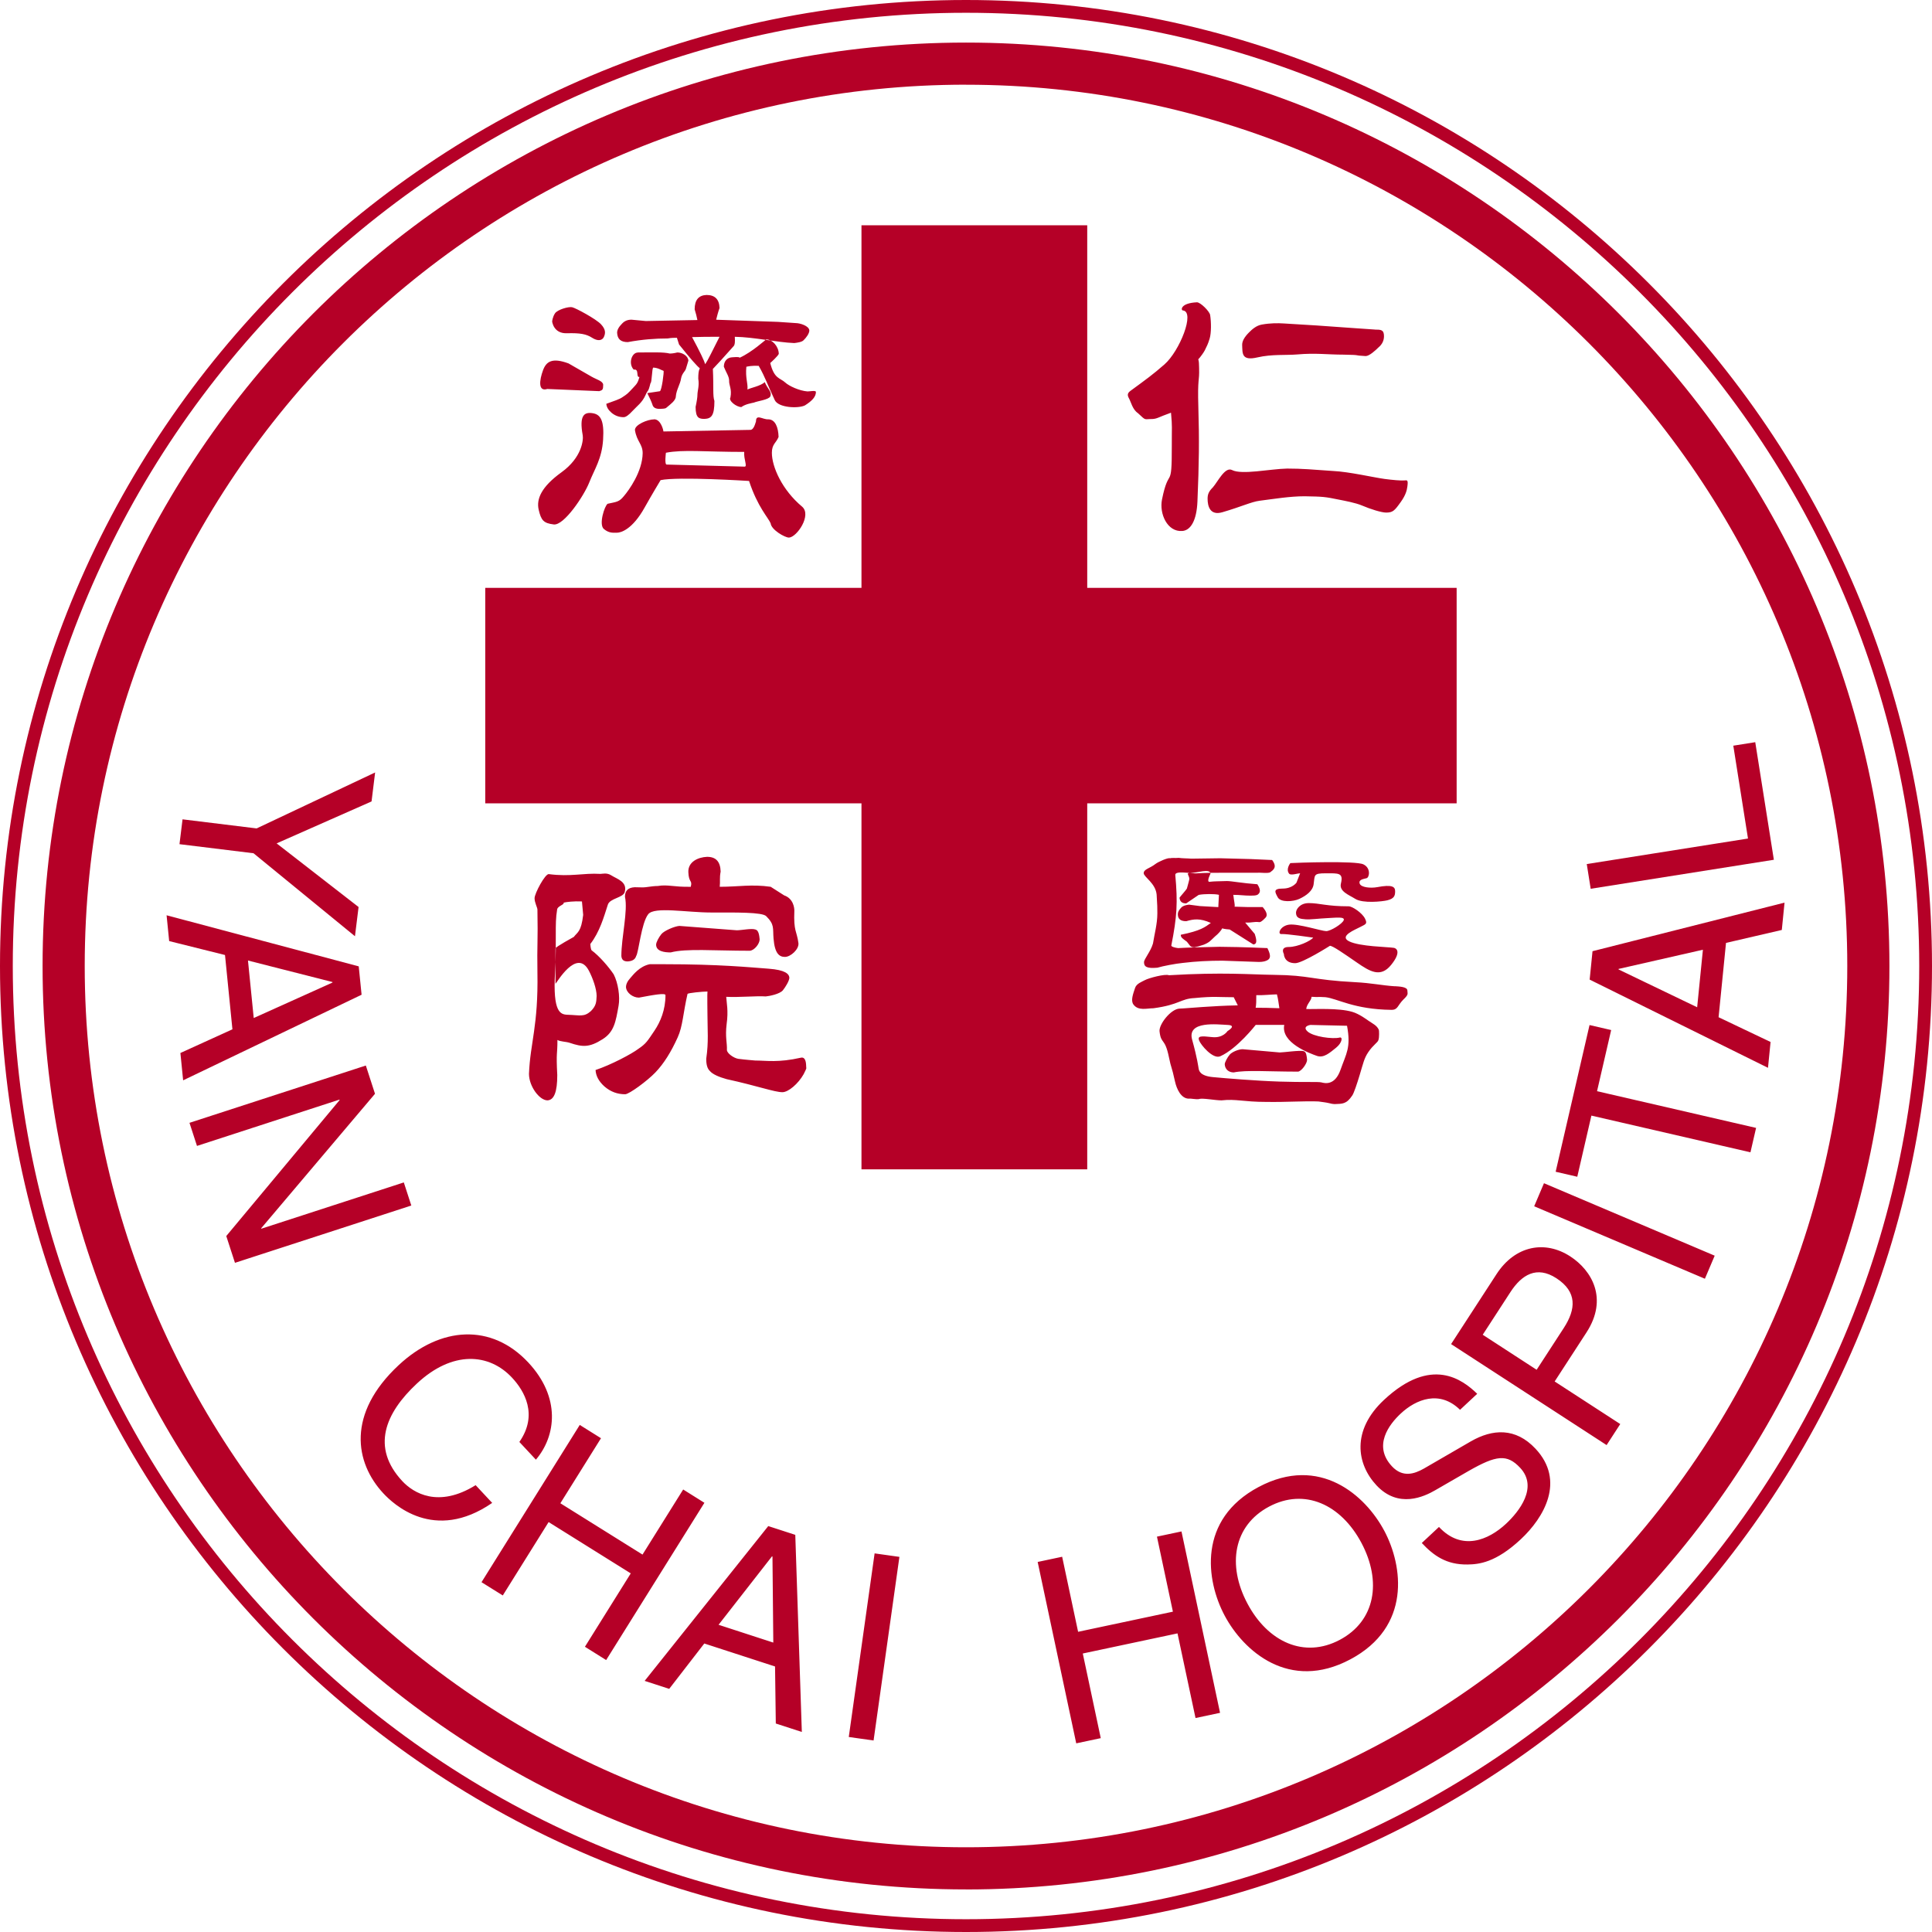 <?xml version="1.0" encoding="UTF-8"?><svg id="Layer_2" xmlns="http://www.w3.org/2000/svg" viewBox="0 0 486.86 486.86"><defs><style>.cls-1{fill-rule:evenodd;}.cls-1,.cls-2{fill:#b50027;stroke-width:0px;}</style></defs><g id="_圖層_1"><path class="cls-1" d="m146.84,109.66c.22,1.18-.21,5.65-5.34,9.35-5.13,3.7-6.37,6.78-5.75,9.45.62,2.67,1.23,3.39,3.8,3.7,2.57.31,7.6-7.19,8.94-10.58,1.34-3.39,3.18-5.96,3.49-10.78.31-4.83-.62-6.37-2.67-6.68-2.06-.31-3.39.51-2.47,5.54Zm-7.7-28.66s.31,3.08,3.69,2.98c3.39-.1,4.93.21,6.37,1.13,1.44.93,2.57.72,2.98-.2.41-.92.51-1.85-.72-3.18-1.23-1.34-6.37-4.11-7.29-4.31-.93-.2-3.7.62-4.31,1.54-.62.92-.72,2.05-.72,2.05Zm38.57,10.78c.69-1.01,1.77-3.29,3.61-6.91-2.54,0-4.77,0-6.92.08,2,3.71,3.07,5.98,3.31,6.83Zm.31-17.45c2.15,0,3.23,1.1,3.3,3.29-.39,1.1-.62,2.03-.85,2.95l15.57.54,4.52.31c1,0,3.31.67,3.39,1.85,0,.76-.75,1.79-1.44,2.46-.46.5-1.67.63-2.36.72-4.38-.17-10.06-1.5-14.98-1.58.08,1.43,0,1.94-.23,2.28-2.77,3.12-4.54,5.06-5.3,5.82.23,4.72-.07,6.72.39,8.07,0,3.71-.77,4.43-2.46,4.52-1.38,0-2.28-.16-2.28-3.03.31-1.43.46-2.45.46-3.03,0-1.02.51-2.23.21-4.09,0-1.18.08-2.02.39-2.61-.69-.51-2.39-2.45-5.23-5.99l-.54-1.69c-.62,0-1.38,0-2.31.17-3.15,0-6.46.25-10.07.92-1.77,0-2.61-.76-2.69-2.36,0-.68.38-1.43,1.23-2.28.62-.68,1.38-1.01,2.39-1.01l3.61.34,13-.25c-.15-.84-.39-1.69-.69-2.7,0-2.36,1-3.54,3-3.62Zm15.05,11.2c1.59,0,3.12,1.77,3.18,3.59,0,.45-2.15,2.36-2.15,2.36,1.01,4.06,2.46,3.7,3.8,4.93.9.84,3.52,2.08,5.6,2.23.55,0,2.11-.32,2.11.13,0,1.22-.97,2.25-2.77,3.39-1.66.83-6.68.62-7.6-1.33-1.92-4.05-2.32-5.61-4.05-8.64-1.8-.08-2.7.15-3.11.23-.28,2.88.42,4.08.28,5.74.62-.38,3.39-.89,4.35-1.87.76,1.82,1.88,2.4,1.4,3.62-.41.83-3.28,1.16-4.11,1.54-.62.15-2.15.37-3.18,1.13-1.24,0-3.31-1.59-2.75-2.42.41-2.2-.4-3.04-.33-4.26,0-1.06-.78-2.05-1.33-3.49,0-1.37.81-2.29,2.05-2.37.55,0,1.67-.2,1.95.1,3.04-1.36,6.54-4.55,6.68-4.62Zm-32.35,3.29c3.63,0,6.4-.14,8.06.27.49,0,1.11-.07,1.91-.27,1.23,0,2.71.84,2.78,2.06l-.62,2.05c-.19.67-.99,1.12-1.23,2.47-.18,1.35-1.18,2.85-1.31,4.47,0,1.08-1.47,2.08-2.08,2.62-.55.47-.44.48-1.98.55-1.05,0-1.66-.34-1.84-1.08-.25-.74-.68-1.69-1.29-2.9l3.14-.47c.49,0,1.13-5.07.95-5.14-.62-.2-1.34-.75-2.57-.82-.37,0-.35,3.91-.72,3.91-.62,2.56-.62,1.49-1.23,2.98-.86,1.95-2.15,2.79-3.26,4-.99,1.08-1.72,1.61-2.28,1.61-1.11,0-2.09-.34-3.01-1.08-.86-.74-1.29-1.48-1.35-2.29,2.15-.81,3.26-1.08,4.18-1.75,1.04-.68,1.2-.8,2.53-2.24.92-.98,1.21-1.22,1.64-2.77-.98.14.04-2.12-1.44-1.85-1.44-1.53-.51-4.31,1.03-4.31Zm-11.56,6.14c1.09.65,2.76,1.04,2.84,1.97,0,1.26-.14,1.38-.98,1.64l-13.1-.55c-2.4.76-1.97-2.29-1.09-4.69.81-2.22,2.29-3.28,6.44-1.75l5.9,3.39Zm38.37,18.92c-10,0-15.26-.64-19.72.21,0,0-.41,3.06.21,2.98l19.62.52c.77,0-.25-1.84-.1-3.7Zm-22.7-8.22c1.77,0,2.36,2.9,2.36,3.07l21.88-.4c.92,0,1.28-1.73,1.44-2.15,0-1.94,1.7-.43,3.08-.51,1.77,0,2.54,2,2.61,4.44-.61,1.52-1.69,1.79-1.69,3.99,0,3.54,2.57,9.35,7.6,13.56,2.52,2.11-1.29,7.72-3.29,7.81-1.08,0-4.47-1.99-4.62-3.59-.54-1.35-3.29-4.11-5.44-10.68,0,0-17.91-1.14-22.29-.21,0,0-2.31,3.83-4.01,6.88-3.08,5.54-5.98,6.37-6.98,6.37-.92,0-1.98.17-3.29-.92-1.38-1.1.16-5.86.93-6.37,2.3-.51,2.88-.43,4.11-1.95,1.23-1.43,4.65-6.14,4.72-10.79,0-2.36-1.49-2.9-1.95-5.86,0-1.35,3.21-2.67,4.83-2.67Zm6.37,127.67l14.47,1.1c1.22,0,3.77-.56,4.73-.18.79.19.94,1.52,1.03,2.46,0,1.14-1.33,2.78-2.47,2.88-9.07,0-16.03-.62-19.95.42-1.57,0-3.67-.26-3.67-1.96,0-.57.64-1.81,1.34-2.67.7-.85,3.3-1.96,4.52-2.05Zm6.99-17.41c2.22,0,3.33,1.2,3.41,3.7-.32,1.72-.07,2.39-.23,3.85,4.76,0,8-.69,12.84,0l3.39,2.16c2.36.82,2.59,3.22,2.57,3.9-.21,5.24.62,5.03,1.03,8.12.2,1.54-1.96,3.49-3.39,3.49s-2.57-.82-2.88-4.62c-.22-2.65.31-3.49-1.85-5.65-1.03-1.03-7.68-.92-13.87-.92s-14.28-1.54-15.85.42c-1.76,2.21-2.42,9.68-3.05,10.54-.24.86-.95,1.29-2.14,1.37-1.03,0-1.51-.43-1.59-1.37,0-4.73,1.7-11.4.91-14.92,0-1.55.79-2.32,2.46-2.41,1.11,0,2.03.09,2.72,0,1.44-.21,2.37-.31,3.08-.31,2.62-.43,3.96.29,8.32.2.46-1.77-.51-.92-.61-3.7-.1-2.58,2.43-3.76,4.73-3.85Zm-14.4,27.06h3.6c13.95,0,21.46.78,26.29,1.13,4.21.31,5.16,1.32,5.24,2.26,0,.78-1.01,2.41-1.64,3.19-.79.94-3.36,1.45-4.31,1.54-2.38-.17-6.71.27-9.96.1.08,1.55.58,3.44.1,6.88-.4,3.27.15,4.7.07,6.5,0,.86,1.74,2.06,2.85,2.24,1.98.26,3.41.34,4.28.43,2.85,0,5.73.59,11.55-.72.78-.17,1.19.51,1.27,1.71,0,1.46.34.47-.61,2.45-1.35,2.4-3.84,4.54-5.35,4.54-1.98,0-6.22-1.57-14.07-3.29-1.82-.51-3.5-1.19-4.21-2.05-.63-.6-.92-1.53-.92-3.08.63-4.22.31-7.38.31-10.99,0,0-.08-5.79,0-5.96-1.11,0-5.03.36-5.03.62-1.11,4.81-1.2,8.17-2.47,10.93-1.67,3.7-3.49,6.62-5.63,8.85-1.98,2.07-6.59,5.49-7.62,5.49-1.9,0-3.65-.6-5.23-1.98-1.43-1.29-2.14-2.67-2.22-4.13,3.89-1.29,9.16-4.09,10.74-5.3,2.06-1.38,2.36-2.04,4.11-4.62,1.5-2.23,2.77-5.24,2.77-8.94,0-.62-3.03-.07-6.68.62-1.58,0-3.19-1.26-3.27-2.64,0-.69.32-1.46,1.11-2.32.63-.69,2.26-2.95,4.92-3.47Zm-21.77-15.51c.32.52-1.64.82-1.64,1.85-.63,3.61-.06,7.58-.52,15.82-.56,9.95,1.32,10.52,3.19,10.58,3.19.1,4.11.62,5.86-.93,1.35-1.38,1.36-2.25,1.44-3.8,0-1.81-.98-4.52-1.95-6.37-3.08-5.85-8.18,3.2-8.42,3.29v-8.93c0-.35,4.62-2.88,4.62-2.88.93-1.23,1.85-1.23,2.36-5.55l-.31-3.39c-2.05-.1-3.99.14-4.62.31Zm-3.7-7.19c5.55.72,8.62-.32,12.98-.06.56,0,1.6-.36,2.74.37,1.44.92,4.12,1.6,3.39,4.21-.4,1.45-3.73,1.56-4.25,3.16-1.03,3.18-2.04,6.84-4.42,9.93,0,.17.08,1.25.32,1.59,1.9,1.38,4.31,4.17,5.57,6.06,1.11,2.15,1.64,5.62,1.23,7.91-.72,4.01-1.1,6.58-4.01,8.42-3.39,2.16-5.11,2-8.32.92-.93-.31-2.37-.29-3.08-.72,0,3.95-.36,2.76-.04,8.86,0,4.21-.79,6.27-2.46,6.36-2.06,0-4.67-3.58-4.67-6.68.32-7.91,2.37-12.06,2.13-25.56-.12-7.05.16-7.82,0-15.85-.01-.51-.72-1.74-.72-2.85,0-1.2,2.66-6.2,3.6-6.08Zm215.59-99.21c.72-.08.96-.13.75,1.49-.13.96-.37,2.12-1.67,3.94-1.56,2.19-1.99,2.67-3.7,2.67-1.17,0-3.99-.89-5.99-1.75-1.73-.74-4.6-1.25-5.78-1.49-3.76-.77-4.08-.78-8.77-.87-3.78,0-7.75.68-11.35,1.13-2.07.27-4.64,1.52-9.36,2.89-3.11.91-3.73-1.5-3.73-3.4,0-1.18.34-1.88,1.34-2.88,1.26-1.45,3.05-5.25,4.82-4.35,2.47,1.27,9.55-.28,13.88-.37,3.78,0,6.57.25,11.61.61,3.96.18,10.26,1.64,12.93,2,1.96.26,4.22.47,5.03.37Zm-7.39-38.01c1.44,0,2.24.02,2.24,1.65,0,1.09-.43,2.05-1.42,2.87-.72.72-2.28,2.15-3.19,2.15-3.6-.18-.57-.27-5.61-.36-3.96,0-7.03-.46-11.65-.05-2.78.24-6.37-.1-10,.74-4.07.95-3.78-1-3.87-3.18,0-.91.54-1.91,1.71-3.09.72-.73,1.82-1.75,3.24-2,2.24-.39,4-.37,5.53-.28l8.32.51,8.46.6,6.22.43Zm-44.92-6.88c.9-.04,3.21,2.29,3.35,3.19.29,1.83.3,4.55-.12,5.94-.45,1.5-.69,1.85-1.23,2.98-.22.46-1.1,1.71-1.64,2.26.18.45.19,1.3.21,2.21.1,3.65-.42,2.21-.19,9.86.25,8.3.18,14.03-.23,23.78-.2,4.72-1.67,7.25-3.82,7.41-3.78.29-5.83-4.37-5.11-7.93,1.75-8.63,2.5-1.93,2.47-13.46-.02-5.26.15-4.52-.2-8.42-3.21,1.14-3.37,1.49-4.63,1.59-1.11,0-1.52.11-1.87.02-.39-.11-.71-.46-1.85-1.51-1.35-.91-1.72-2.77-2.23-3.69-.49-.87-.4-1.36.41-1.95,3.89-2.85,5.6-4.07,8.52-6.63,3.81-3.33,7.81-13.3,4.63-13.6-.53-.05-.62-1.85,3.55-2.05Zm49.86,172.34c1.05.07,3.1.13,3.19,1.03,0,.9.44.98-1.03,2.36-1.46,1.47-1.35,2.59-2.98,2.57-9.45-.1-13.63-2.86-16.64-3.19-2.76-.16-.97.06-3.49-.1,0,.9-1.25,1.86-1.34,3.08,2.11.08,8.09-.32,11.61.72,1.75.51,3.71,1.98,4.11,2.26,1.03.72,2.06,1.13,2.57,2.26.07.15.14,1.92-.1,2.57-.16.65-1.31,1.2-2.57,3.08-1.03,1.54-1.23,2.67-2.16,5.75-.67,2.22-1.44,4.52-1.85,5.13-1.5,2.25-2.5,2.1-4.46,2.19-.33,0-.81-.08-1.46-.25-.65-.16-1.46-.25-2.6-.41-3.42-.16-7.78.19-13.15.11-5.85,0-7.56-.8-11.3-.39-1.63,0-4.84-.65-5.65-.33-.65.16-2.08-.19-2.57-.1-1.95,0-3.07-2.41-3.49-4.31-.92-4.21-.91-3.06-1.54-6.16-1.03-5.03-1.97-3.11-2.36-6.47-.21-1.75,2.84-5.67,5.03-5.75.65,0,4.21-.31,5.86-.41,3.1-.19,4.93-.33,8.83-.41l-1.03-2.05c-3.74,0-4.98-.28-9.86.21-3.57.16-3.71,1.67-10.37,2.57-1.63,0-3.8.72-5.03-.93-.75-1-.1-2.67.41-4.21.36-1.09,1.75-1.55,2.47-1.95.92-.51,5.08-1.64,6.06-1.23,13.66-.81,20.54-.17,26.4-.1,9.35.1,9.33,1.27,20.54,1.85,4.01.2,6.78.82,9.96,1.03Zm-42.11,11.3s2.46-1.44,0-1.54c-2.47-.1-10.27-1.13-8.94,3.7,1.34,4.83,1.54,6.78,1.64,7.29.1.51.31,1.85,3.6,2.16,3.29.31,10.78.93,16.85,1.13,6.06.2,9.65,0,10.48.2.82.21,3.39.92,4.83-3.18,1.44-4.11,2.67-5.55,1.64-11.09l-9.24-.21s-2.16.31-.72,1.64c1.44,1.33,6.33,1.99,8.11,1.54.82-.21.62,1.34-.92,2.57-1.54,1.23-3.08,2.67-4.83,2.05-1.75-.62-9.14-3.29-8.22-7.81h-7.19s-4.68,6.02-8.94,7.91c-1.85.82-4.93-2.88-5.34-4.01-.41-1.13.51-1.13,3.29-.82,2.77.31,3.9-1.54,3.9-1.54Zm3.8,4.58l9.35.82c.97,0,5.17-.63,6.06-.31.65.16.74,1.35.82,2.16,0,.98-1.45,2.9-2.26,2.98-7.48,0-13.06-.45-16.23.2-1.22,0-2.18-.75-2.26-2.05,0-.49.7-1.8,1.27-2.45.57-.65,2.19-1.35,3.25-1.35Zm9.25-10.33c-.17-.98-.29-2.35-.62-3.49-1.14,0-3.73.28-5.2.2,0,1.55,0,2.36-.16,3.17,1.46,0,4.27.04,5.98.12Zm-25.48-37.9c1.15.16,2.31.12,3.29.21l7.29-.1,7.6.2,5.47.24c1.42,1.87.19,2.56-.43,3.05-.44.4-2.61.08-3.23.16h-8.24c-2.48,0-4.87,0-7.27.16-1.69,0-5.33-.73-5.23.41.64,6.97.44,10.47-1,17.76-.06.32,1,.58,1.71.66,2.83-.16,6.29-.24,10.45-.33,1.95,0,5.94.08,12.05.33.98,1.95.71,2.6.09,3-.53.32-1.24.49-2.21.49l-9.22-.32c-3.37,0-6.65.16-10.01.57-1.68.16-5.05.79-6.37,1.2-2.66.24-3.37-.24-3.37-1.38,0-.81,1.64-2.62,2.26-4.72.36-2.35,1.1-4.92,1.1-7.6,0-1.46,0-1.89-.18-4.73-.27-2.84-3.17-4.39-3.26-5.36,0-1.06,1.51-1.21,2.95-2.34.69-.55,3.25-1.68,3.7-1.44.35-.16,1.34-.02,2.05-.1Zm2.97,3.82c1.86,0,5.06-1.24,5.15.18,0,0-1.02,1.96-.31,2.05,1.59-.18,1.98-.1,4.46-.2,1.15,0,3.85.54,7.66.81,1.13,1.71.53,2.31,0,2.67-.44.18-.95.2-1.75.2-1.59,0-2.54-.2-4.31-.2.17,1.58.48,2.62.31,2.98l3.39.1h3.7c1.09,1.25,1.25,2.14.72,2.67-.35.35-.96,1.04-1.49,1.13-1.68-.18-1.7.19-3.64.1l2.41,2.86c.71,2.13.36,2.57-.35,2.66l-5.96-3.77c-.18,0-1.67-.13-1.85-.31-.35.62-1.05,1.43-1.85,2.06-1.07.98-1.32,1.49-2.91,2.11-1.06.36-1.77.53-2.3.62-1.15,0-1.08-.52-1.88-1.4-1.06-.8-1.54-1.03-1.54-1.75,5.07-1.03,6.07-1.91,7.58-2.98-2.74-1.24-4.34-.98-6.19-.44-1.42,0-2.13-.54-2.13-1.78,0-.53.27-1.06.97-1.77.44-.35,1.06-.53,1.86-.62l2.75.36,4.62.26.16-3.1c-1.06-.26-3.77-.25-5.1.02l-3.15,2.14c-1.06,0-1.59-.45-1.68-1.43,0-.09,1.67-1.95,1.85-2.3.09-.36.62-2.15.62-2.42,0-.89-.95-1.52.2-1.52Zm26.82,2.44s-1.04,1.49-3.49,1.49-1.95.87-1.23,2.2c.72,1.33,3.88,1.13,5.46.39,1.77-.83,3.35-2.02,3.58-3.67.33-2.36-.1-2.77,3.08-2.77s4.47-.18,3.8,2.57c-.49,2,1.99,2.85,3.63,3.88,1.91,1.19,6.82.66,8.05.36,1.76-.44,1.98-1.16,1.98-2.29s-.72-1.75-4.52-1.03c-1.61.3-4.11.1-4.42-.92-.31-1.03,1.03-1.13,1.75-1.34.72-.2,1.13-2.57-.82-3.49-1.95-.93-16.85-.41-18.39-.31,0,0-1.23,1.52-.31,2.67.41.51,2.26-.11,2.77-.11l-.92,2.37Zm-.1,7.39c.04-.62.91-2.24,3.21-2.24,2.72,0,4.5.81,10.04.81.92,0,3.39,1.64,4.11,3.08.72,1.43.12,1.42-1.23,2.15-1.13.62-5.44,2.26-2.77,3.59,2.67,1.34,9.85,1.4,11.3,1.65.62.1,1.95,1.02-.72,4.31-2.67,3.29-5.34,1.65-8.63-.62-3.28-2.26-6.06-4.21-6.78-4.21,0,0-6.9,4.38-8.75,4.38-2.88,0-2.86-2.33-2.86-2.33,0,0-1.03-1.75,1.23-1.75s5.55-1.54,6.16-2.36c0,0-6.84-1-7.97-.9-1.13.1-.36-2.06,1.89-2.37,2.26-.31,8.24,1.63,9.36,1.63s4.11-1.85,4.42-2.77c.31-.92-1.95-.61-4.11-.51-2.15.1-4.31.41-5.55.3-1.23-.1-2.46-.2-2.36-1.85Z"/><polygon class="cls-1" points="217.09 56.77 273.98 56.77 273.98 148.14 367.07 148.14 367.07 202.44 273.98 202.44 273.98 294.67 217.09 294.67 217.09 202.44 122.28 202.44 122.28 148.14 217.09 148.14 217.09 56.77"/><path class="cls-2" d="m243.43,476.13c-128.31,0-232.7-104.39-232.7-232.7S115.12,10.73,243.43,10.73s232.7,104.39,232.7,232.71-104.39,232.7-232.7,232.7Zm0-454.79C120.97,21.35,21.35,120.97,21.35,243.43s99.63,222.08,222.08,222.08,222.08-99.63,222.08-222.08S365.89,21.35,243.43,21.35Z"/><path class="cls-2" d="m243.43,486.86C109.2,486.86,0,377.66,0,243.43S109.2,0,243.43,0s243.43,109.2,243.43,243.43-109.2,243.43-243.43,243.43Zm0-483.64C110.98,3.22,3.22,110.98,3.22,243.43s107.76,240.21,240.21,240.21,240.21-107.76,240.21-240.21S375.88,3.22,243.43,3.22Z"/><path class="cls-1" d="m63.89,215.02l25.56,20.91.91-7.36-20.65-16.04,23.92-10.57.9-7.3-29.86,14.1-18.67-2.29-.77,6.26,18.67,2.29Zm-5.31,44.36l-13.12,5.97.69,6.89,44.97-21.57-.72-7.15-48.42-12.87.65,6.5,14.07,3.51,1.87,18.72Zm3.91-17.33l21.29,5.42v.13s-19.84,8.94-19.84,8.94l-1.45-14.49Zm3.37,67.59l-.04-.12,28.68-33.89-2.31-7.12-44.44,14.44,1.89,5.82,35.9-11.67.04.12-28.56,34.26,2.19,6.75,44.44-14.44-1.89-5.82-35.9,11.66Zm69.19,58.19c5.09-5.99,6.3-15.67-1.91-24.47-9.28-9.95-22.15-9.15-32.67.65-13.14,12.25-11.08,24.57-3.85,32.33,2.4,2.57,12.73,12.51,27.41,2.39l-4.17-4.47c-9.41,5.84-15.68,1.98-18.47-1.01-7.9-8.47-4.38-17.1,3.67-24.6,8.99-8.39,18.23-7.65,23.99-1.46,3.06,3.28,6.63,9.3,1.83,16.18l4.17,4.47Zm26.86,23.92l-20.7-12.93,10.24-16.39-5.35-3.35-24.76,39.63,5.36,3.34,11.55-18.49,20.7,12.93-11.55,18.49,5.35,3.35,24.76-39.63-5.35-3.35-10.24,16.39Zm33.4,28.21l.19,14.36,6.56,2.13-1.65-49.67-6.81-2.21-31.15,39.01,6.19,2.01,8.84-11.43,17.83,5.79Zm-14.24-10.51l13.47-17.25.12.04.21,21.69-13.8-4.49Zm45.58-17.12l-6.25-.88-6.51,46.27,6.25.88,6.51-46.28Zm68.91,13.81l-23.88,5.07-4.02-18.91-6.17,1.31,9.72,45.71,6.18-1.31-4.53-21.33,23.87-5.07,4.54,21.33,6.18-1.31-9.72-45.71-6.18,1.31,4.02,18.91Zm47.52-17.33c5.16,9.71,3.52,19.65-5.44,24.42-8.96,4.77-18.13.57-23.29-9.14-5.16-9.71-3.52-19.65,5.44-24.42,8.96-4.77,18.12-.57,23.29,9.14Zm5.75-3.06c-4.74-8.91-16.26-19.22-31.66-11.03-15.4,8.19-13.3,23.51-8.56,32.41,4.74,8.91,16.26,19.22,31.66,11.03,15.4-8.19,13.3-23.51,8.56-32.42Zm23.43-34.51c-3.7-3.58-11.55-9.62-23.49,1.53-8.28,7.72-6.88,16.2-1.9,21.53,5.55,5.95,12.06,2.82,14.78,1.25l8.51-4.91c6.86-3.9,9.59-4.32,12.92-.75,4.57,4.9-.24,11-3.58,14.11-4.38,4.08-11.11,6.98-16.88.79l-4.33,4.04c2.98,3.19,6.21,5.51,11.55,5.42,2.81-.04,7.06-.44,13.39-6.35,5.85-5.46,11.29-14.71,3.74-22.8-5.06-5.43-10.88-4.99-16.28-1.9l-11.84,6.86c-2.44,1.39-5.38,2.35-8.09-.56-4.84-5.19-.69-10.57,2.22-13.28,3.85-3.6,9.79-6.01,14.95-.95l4.33-4.04Zm1.38-14.88l6.98-10.75c2.84-4.37,6.62-6.72,11.58-3.5,5.29,3.44,4.95,7.79,1.87,12.54l-6.84,10.53-13.59-8.83Zm18.13,11.77l8.01-12.34c5.53-8.51,1.38-15.63-4.08-19.18-6.33-4.11-13.86-2.79-18.58,4.47l-11.45,17.63,39.19,25.45,3.44-5.3-16.54-10.74Zm-2.69-49.96l-2.47,5.81,43.02,18.26,2.47-5.81-43.02-18.26Zm8.39-1.63l3.56-15.41,40.08,9.25,1.42-6.15-40.08-9.25,3.56-15.41-5.45-1.26-8.54,36.97,5.45,1.26Zm37.48-58.93l14.06-3.26.69-6.89-48.39,12.24-.72,7.16,44.94,22.23.65-6.51-13.1-6.24,1.87-18.73Zm-7.27,16.22l-19.81-9.53v-.13s21.26-4.84,21.26-4.84l-1.45,14.5Zm-27.82-36.1l.99,6.24,46.16-7.31-4.69-29.63-5.53.88,3.7,23.4-40.63,6.43Z"/></g></svg>